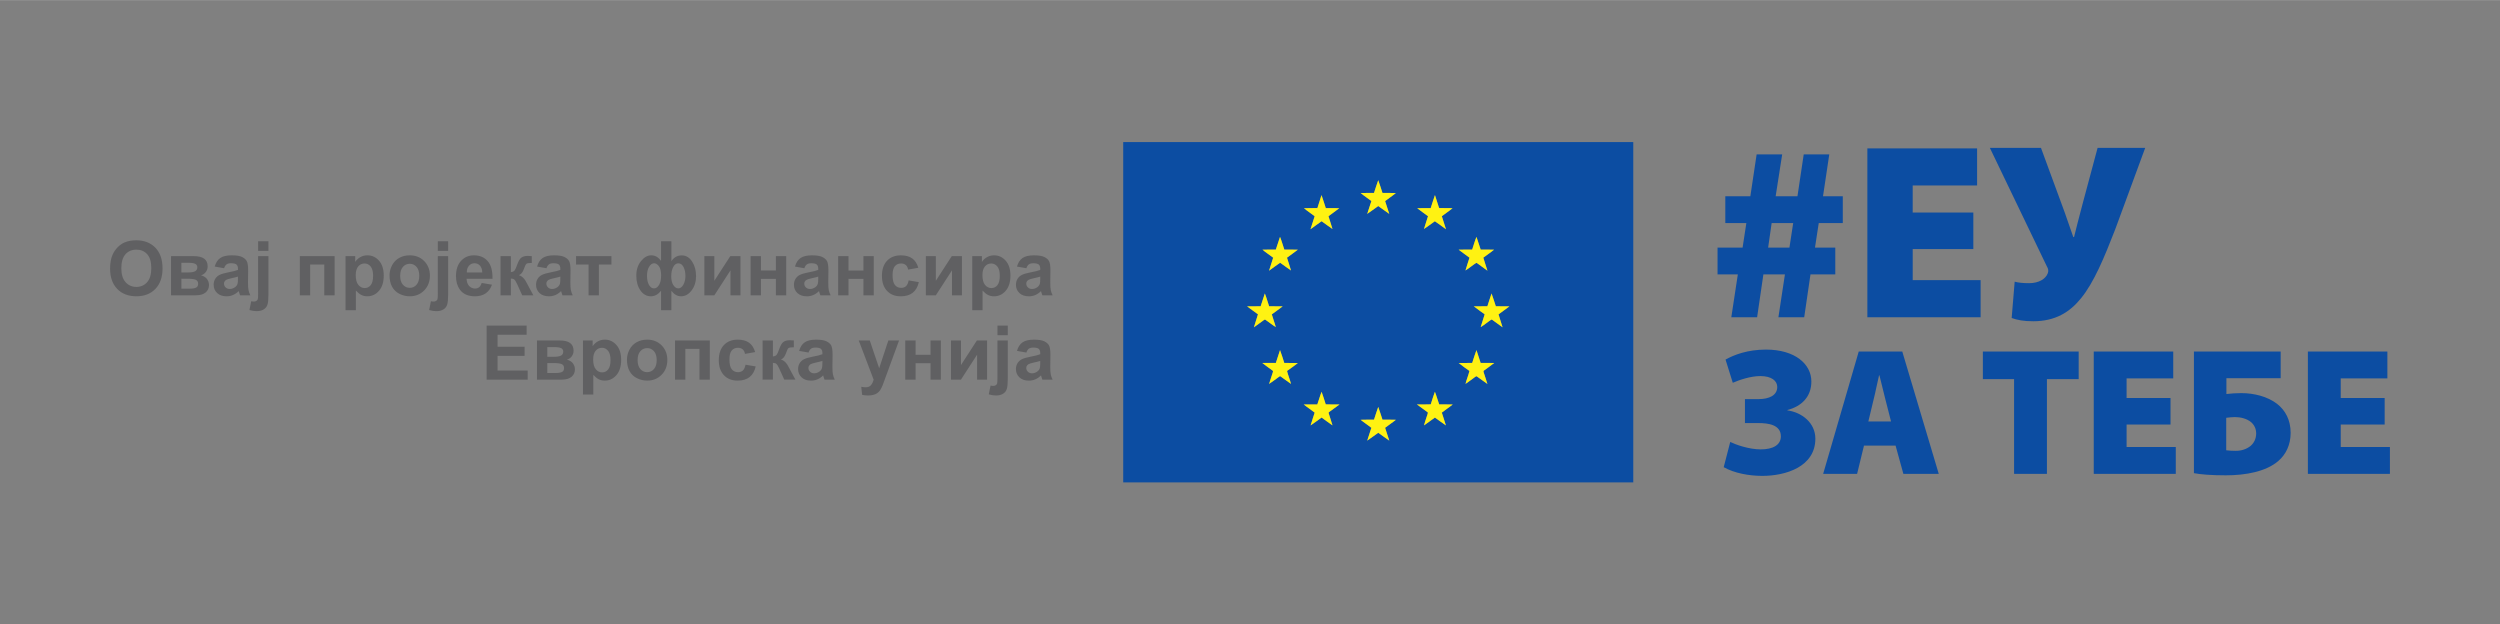 <?xml version="1.0" encoding="UTF-8"?>
<!DOCTYPE svg PUBLIC "-//W3C//DTD SVG 1.0//EN" "http://www.w3.org/TR/2001/REC-SVG-20010904/DTD/svg10.dtd">
<!-- Creator: CorelDRAW 2018 (64-Bit) -->
<svg xmlns="http://www.w3.org/2000/svg" xml:space="preserve" width="3.703in" height="0.925in" version="1.0" style="shape-rendering:geometricPrecision; text-rendering:geometricPrecision; image-rendering:optimizeQuality; fill-rule:evenodd; clip-rule:evenodd"
viewBox="0 0 3703.26 924.79"
 xmlns:xlink="http://www.w3.org/1999/xlink">
 <rect x="0" y="0" width="3703.26" height="924.79" fill="#808080" stroke="none"/>
 <defs>
  <style type="text/css">
   <![CDATA[
    .fil4 {fill:none}
    .fil1 {fill:#FFF212}
    .fil0 {fill:#0C4DA2}
    .fil3 {fill:#606062;fill-rule:nonzero}
    .fil2 {fill:#0C4DA2;fill-rule:nonzero}
   ]]>
  </style>
 </defs>
 <g id="Layer_x0020_1">
  <g id="_1556910948880">
   <g>
    <path class="fil0" d="M1663.83 210.35l755.53 0 0 504.08 -755.53 0 0 -504.08 0 0zm371.5 75.26c-6.61,0.25 -13.22,-0.17 -19.82,0.22 5.09,4.24 10.74,7.75 15.92,11.87 -2.04,6.35 -4.21,12.65 -6.18,19.02 5.62,-3.64 10.8,-7.9 16.35,-11.63 5.56,3.72 10.74,7.98 16.34,11.62 -1.96,-6.36 -4.13,-12.67 -6.17,-19 5.2,-4.11 10.84,-7.65 15.96,-11.87 -6.61,-0.4 -13.24,0.04 -19.86,-0.22 -2.15,-6.26 -3.93,-12.65 -6.27,-18.83 -2.34,6.19 -4.11,12.58 -6.27,18.83l0 0zm-77.75 3.24c-1.94,6.43 -4.2,12.76 -6.12,19.18 -6.62,0.34 -13.26,-0.13 -19.87,0.26 5,4.3 10.67,7.74 15.82,11.85 -1.94,6.48 -4.17,12.87 -6.18,19.32 5.5,-3.95 10.88,-8.08 16.49,-11.89 5.42,3.75 10.56,7.91 16.09,11.49 -1.67,-6.41 -4.13,-12.56 -5.93,-18.93 5.22,-4.08 10.83,-7.64 15.96,-11.85 -6.64,-0.35 -13.3,-0.02 -19.94,-0.18 -2.17,-6.4 -4.01,-12.91 -6.32,-19.26l0 0zm161.72 19.26c-6.65,0.15 -13.3,-0.17 -19.94,0.18 5.14,4.19 10.75,7.76 15.97,11.85 -1.81,6.37 -4.28,12.53 -5.94,18.93 5.54,-3.58 10.67,-7.74 16.1,-11.49 5.63,3.78 11,7.9 16.48,11.88 -2.01,-6.46 -4.24,-12.85 -6.17,-19.33 5.17,-4.11 10.83,-7.56 15.85,-11.85 -6.33,-0.4 -12.69,0.06 -19.02,-0.2 -1.1,0.07 -1.14,-1.25 -1.49,-1.97 -1.77,-5.78 -3.77,-11.49 -5.52,-17.27 -2.31,6.36 -4.16,12.86 -6.31,19.26l0 0zm-223.2 42.62c-2.16,6.26 -4.04,12.61 -6.24,18.86 -6.57,0.11 -13.16,-0.17 -19.72,0.14 4.98,4.31 10.63,7.77 15.82,11.83 -1.88,6.48 -4.22,12.81 -6.11,19.29 5.51,-3.9 10.83,-8.07 16.45,-11.81 5.41,3.75 10.55,7.89 16.07,11.47 -1.71,-6.39 -4.07,-12.59 -5.94,-18.93 5.28,-4.05 10.85,-7.7 16.06,-11.85 -6.67,-0.34 -13.35,0.01 -20.02,-0.19 -2.19,-6.25 -3.83,-12.7 -6.37,-18.82l0 0zm284.65 18.81c-6.67,0.21 -13.33,-0.14 -19.99,0.19 5.19,4.16 10.76,7.8 16.03,11.85 -1.88,6.34 -4.24,12.54 -5.95,18.93 5.57,-3.44 10.51,-7.82 16.06,-11.3 0.94,0.3 1.74,0.89 2.55,1.46 4.61,3.44 9.29,6.78 13.93,10.17 -1.9,-6.47 -4.24,-12.8 -6.11,-19.28 5.18,-4.07 10.83,-7.52 15.83,-11.83 -6.57,-0.33 -13.17,-0.03 -19.74,-0.15 -2.21,-6.24 -4.08,-12.6 -6.24,-18.85 -2.54,6.11 -4.19,12.56 -6.36,18.81l0 0zm-307.11 65.05c-2.13,6.3 -4.09,12.64 -6.22,18.93 -6.69,0.21 -13.39,-0.06 -20.07,0.13 5.26,4.08 10.78,7.83 16.1,11.83 -1.77,6.49 -4.27,12.74 -6,19.24 4.92,-3.5 9.79,-7.09 14.67,-10.67 0.72,-0.44 1.67,-1.32 2.46,-0.5 5.19,3.51 9.97,7.6 15.32,10.85 -1.69,-6.39 -4.21,-12.53 -5.92,-18.91 5.32,-4.02 10.87,-7.7 16.08,-11.85 -6.69,-0.18 -13.39,0.11 -20.08,-0.15 -2.22,-6.26 -3.83,-12.74 -6.32,-18.91l0 0zm335.81 -0c-2.23,6.25 -4.06,12.64 -6.2,18.92 -6.69,0.25 -13.39,-0.04 -20.07,0.15 5.22,4.14 10.77,7.82 16.08,11.84 -1.72,6.39 -4.24,12.54 -5.92,18.94 5.48,-3.31 10.31,-7.58 15.68,-11.04 0.76,-0.54 1.46,0.33 2.1,0.67 4.87,3.57 9.74,7.15 14.66,10.67 -1.74,-6.5 -4.24,-12.75 -6,-19.23 5.32,-4 10.85,-7.73 16.09,-11.84 -6.69,-0.18 -13.39,0.08 -20.09,-0.13 -2.19,-6.29 -3.95,-12.72 -6.33,-18.94l0 0zm-313.33 83.85c-2.12,6.33 -4.01,12.74 -6.21,19.05 -6.69,0.14 -13.39,0.02 -20.08,0.04 4.88,3.98 10.18,7.43 15.2,11.23 1.16,0.57 0.56,1.93 0.34,2.88 -1.78,5.67 -3.8,11.26 -5.46,16.96 5.17,-3.43 10.06,-7.24 15.09,-10.85 0.57,-0.42 1.35,-0.91 1.97,-0.27 5.21,3.59 10.19,7.55 15.44,11.09 -1.65,-6.49 -4.3,-12.69 -5.91,-19.2 5.33,-3.92 10.89,-7.56 15.97,-11.81 -6.69,-0.11 -13.37,0.17 -20.05,-0.13 -2.15,-6.31 -3.87,-12.78 -6.3,-18.98l0 0zm284.68 18.98c-6.68,0.29 -13.36,0.02 -20.04,0.13 5.08,4.25 10.64,7.89 15.96,11.81 -1.61,6.51 -4.27,12.7 -5.91,19.2 4.1,-2.75 8.02,-5.76 12.02,-8.65 1.43,-0.96 2.7,-2.3 4.39,-2.79 5.47,3.65 10.58,7.86 16.09,11.48 -1.67,-5.7 -3.69,-11.29 -5.46,-16.96 -0.23,-0.95 -0.82,-2.31 0.35,-2.88 5.02,-3.8 10.31,-7.25 15.19,-11.23 -6.69,-0.04 -13.39,0.09 -20.09,-0.05 -2.2,-6.31 -4.09,-12.72 -6.21,-19.05 -2.43,6.21 -4.15,12.67 -6.3,18.99l0 0zm-229.47 61.5c-6.7,0.12 -13.41,0.03 -20.11,0.03 5.22,4.28 10.98,7.86 16.22,12.11 -1.96,6.34 -4.21,12.59 -6.05,18.97 5.58,-3.68 10.8,-7.87 16.3,-11.67 5.41,3.82 10.64,7.91 16.14,11.59 -1.56,-5.94 -3.76,-11.7 -5.52,-17.59 -0.19,-0.74 -0.48,-1.72 0.43,-2.09 5.19,-3.79 10.46,-7.49 15.6,-11.35 -6.83,-0.01 -13.68,0.24 -20.5,-0.12 -2.02,-6.2 -3.81,-12.5 -6.14,-18.59 -2.47,6.11 -4.07,12.53 -6.36,18.7l0 0zm174.21 -18.71c-2.34,6.1 -4.13,12.39 -6.15,18.6 -6.83,0.35 -13.67,0.11 -20.5,0.12 5.33,4.06 10.92,7.78 16.2,11.89 -0.02,2.1 -1.04,4.03 -1.61,6.02 -1.35,4.39 -2.98,8.69 -4.1,13.15 5.53,-3.67 10.73,-7.8 16.17,-11.6 5.49,3.8 10.71,7.96 16.28,11.65 -1.84,-6.38 -4.1,-12.63 -6.05,-18.97 5.25,-4.25 11.02,-7.83 16.23,-12.11 -6.7,-0.01 -13.42,0.09 -20.12,-0.04 -2.29,-6.18 -3.9,-12.59 -6.35,-18.71l0 0zm-90.2 41.25c-6.61,0.26 -13.22,-0.17 -19.83,0.22 5.09,4.23 10.74,7.75 15.93,11.87 -2.05,6.34 -4.21,12.65 -6.18,19.01 5.61,-3.63 10.8,-7.9 16.35,-11.63 5.56,3.72 10.74,7.97 16.35,11.62 -1.98,-6.36 -4.13,-12.67 -6.18,-19.01 5.21,-4.11 10.84,-7.64 15.96,-11.87 -6.61,-0.39 -13.24,0.03 -19.86,-0.22 -2.15,-6.26 -3.93,-12.65 -6.27,-18.83 -2.34,6.19 -4.11,12.58 -6.27,18.83z"/>
   </g>
   <g id="__x0023_ffcc00ff">
    <path class="fil1" d="M2035.32 285.62c2.15,-6.26 3.93,-12.65 6.27,-18.83 2.34,6.19 4.11,12.58 6.27,18.83 6.62,0.26 13.24,-0.18 19.86,0.22 -5.11,4.22 -10.76,7.76 -15.96,11.87 2.05,6.34 4.21,12.64 6.17,19 -5.61,-3.65 -10.78,-7.9 -16.34,-11.62 -5.56,3.73 -10.73,7.99 -16.35,11.63 1.97,-6.37 4.14,-12.67 6.18,-19.02 -5.19,-4.12 -10.83,-7.63 -15.92,-11.87 6.6,-0.39 13.22,0.04 19.82,-0.22z"/>
    <path class="fil1" d="M1957.57 288.86c2.31,6.35 4.15,12.86 6.32,19.26 6.65,0.16 13.3,-0.17 19.94,0.18 -5.13,4.2 -10.74,7.77 -15.96,11.85 1.8,6.37 4.27,12.52 5.93,18.93 -5.53,-3.59 -10.67,-7.74 -16.09,-11.49 -5.61,3.81 -10.99,7.93 -16.49,11.89 2.01,-6.45 4.23,-12.84 6.18,-19.32 -5.15,-4.11 -10.82,-7.55 -15.82,-11.85 6.62,-0.39 13.25,0.08 19.87,-0.26 1.93,-6.43 4.19,-12.75 6.12,-19.18z"/>
    <path class="fil1" d="M2119.29 308.12c2.15,-6.4 4.01,-12.91 6.31,-19.26 1.75,5.78 3.75,11.49 5.52,17.27 0.35,0.72 0.39,2.04 1.49,1.97 6.33,0.26 12.69,-0.2 19.02,0.2 -5.02,4.29 -10.69,7.74 -15.85,11.85 1.94,6.48 4.16,12.87 6.17,19.33 -5.48,-3.98 -10.86,-8.1 -16.48,-11.88 -5.43,3.74 -10.56,7.91 -16.1,11.49 1.67,-6.41 4.13,-12.57 5.94,-18.93 -5.22,-4.09 -10.83,-7.66 -15.97,-11.85 6.64,-0.35 13.3,-0.02 19.94,-0.18z"/>
    <path class="fil1" d="M1896.09 350.74c2.54,6.11 4.18,12.57 6.37,18.82 6.67,0.2 13.34,-0.15 20.02,0.19 -5.21,4.15 -10.78,7.8 -16.06,11.85 1.87,6.34 4.23,12.54 5.94,18.93 -5.52,-3.57 -10.67,-7.72 -16.07,-11.47 -5.62,3.74 -10.94,7.91 -16.45,11.81 1.89,-6.48 4.24,-12.81 6.11,-19.29 -5.19,-4.07 -10.84,-7.52 -15.82,-11.83 6.57,-0.31 13.15,-0.03 19.72,-0.14 2.2,-6.24 4.08,-12.6 6.24,-18.86z"/>
    <path class="fil1" d="M2180.73 369.55c2.18,-6.25 3.82,-12.7 6.36,-18.81 2.16,6.26 4.03,12.61 6.24,18.85 6.57,0.12 13.17,-0.17 19.74,0.15 -5,4.3 -10.65,7.76 -15.83,11.83 1.86,6.48 4.21,12.81 6.11,19.28 -4.64,-3.39 -9.32,-6.73 -13.93,-10.17 -0.8,-0.57 -1.61,-1.16 -2.55,-1.46 -5.54,3.48 -10.48,7.85 -16.06,11.3 1.72,-6.39 4.07,-12.59 5.95,-18.93 -5.27,-4.06 -10.84,-7.7 -16.03,-11.85 6.65,-0.33 13.32,0.02 19.99,-0.19z"/>
    <path class="fil1" d="M1873.62 434.6c2.49,6.17 4.11,12.65 6.32,18.91 6.69,0.25 13.39,-0.04 20.08,0.15 -5.2,4.15 -10.76,7.84 -16.08,11.85 1.71,6.38 4.24,12.52 5.92,18.91 -5.35,-3.25 -10.13,-7.34 -15.32,-10.85 -0.79,-0.82 -1.74,0.06 -2.46,0.5 -4.88,3.57 -9.74,7.16 -14.67,10.67 1.74,-6.5 4.24,-12.76 6,-19.24 -5.32,-4 -10.83,-7.75 -16.1,-11.83 6.69,-0.19 13.39,0.07 20.07,-0.13 2.13,-6.3 4.09,-12.64 6.22,-18.93z"/>
    <path class="fil1" d="M2209.44 434.6c2.38,6.22 4.14,12.65 6.33,18.94 6.7,0.21 13.39,-0.06 20.09,0.13 -5.24,4.11 -10.77,7.84 -16.09,11.84 1.75,6.48 4.26,12.74 6,19.23 -4.92,-3.52 -9.79,-7.1 -14.66,-10.67 -0.64,-0.33 -1.35,-1.21 -2.1,-0.67 -5.37,3.46 -10.2,7.73 -15.68,11.04 1.68,-6.4 4.2,-12.54 5.92,-18.94 -5.31,-4.02 -10.86,-7.7 -16.08,-11.84 6.69,-0.19 13.39,0.1 20.07,-0.15 2.14,-6.28 3.97,-12.67 6.2,-18.92z"/>
    <path class="fil1" d="M1896.1 518.45c2.43,6.21 4.15,12.67 6.3,18.98 6.68,0.3 13.36,0.02 20.05,0.13 -5.08,4.26 -10.64,7.9 -15.97,11.81 1.61,6.51 4.27,12.7 5.91,19.2 -5.25,-3.54 -10.23,-7.5 -15.44,-11.09 -0.63,-0.63 -1.41,-0.15 -1.97,0.27 -5.03,3.62 -9.92,7.43 -15.09,10.85 1.67,-5.7 3.69,-11.29 5.46,-16.96 0.22,-0.95 0.82,-2.31 -0.34,-2.88 -5.02,-3.8 -10.32,-7.25 -15.2,-11.23 6.69,-0.02 13.39,0.09 20.08,-0.04 2.2,-6.31 4.09,-12.71 6.21,-19.05z"/>
    <path class="fil1" d="M2180.78 537.43c2.15,-6.31 3.87,-12.78 6.3,-18.99 2.12,6.33 4.01,12.74 6.21,19.05 6.69,0.14 13.39,0.01 20.09,0.05 -4.88,3.98 -10.18,7.43 -15.19,11.23 -1.17,0.56 -0.58,1.93 -0.35,2.88 1.78,5.67 3.79,11.26 5.46,16.96 -5.51,-3.62 -10.62,-7.82 -16.09,-11.48 -1.69,0.49 -2.97,1.83 -4.39,2.79 -4,2.89 -7.92,5.9 -12.02,8.65 1.64,-6.5 4.3,-12.69 5.91,-19.2 -5.33,-3.93 -10.88,-7.56 -15.96,-11.81 6.68,-0.11 13.36,0.16 20.04,-0.13z"/>
    <path class="fil1" d="M1951.31 598.94c2.29,-6.17 3.89,-12.59 6.36,-18.7 2.33,6.1 4.13,12.39 6.14,18.59 6.82,0.36 13.67,0.11 20.5,0.12 -5.14,3.87 -10.41,7.57 -15.6,11.35 -0.91,0.37 -0.61,1.35 -0.43,2.09 1.76,5.89 3.96,11.65 5.52,17.59 -5.5,-3.69 -10.72,-7.78 -16.14,-11.59 -5.5,3.8 -10.72,7.99 -16.3,11.67 1.84,-6.38 4.09,-12.63 6.05,-18.97 -5.25,-4.25 -11,-7.83 -16.22,-12.11 6.7,0 13.41,0.09 20.11,-0.03z"/>
    <path class="fil1" d="M2125.52 580.22c2.45,6.12 4.06,12.53 6.35,18.71 6.7,0.13 13.42,0.02 20.12,0.04 -5.22,4.28 -10.98,7.86 -16.23,12.11 1.95,6.34 4.21,12.59 6.05,18.97 -5.56,-3.69 -10.78,-7.86 -16.28,-11.65 -5.44,3.8 -10.65,7.93 -16.17,11.6 1.12,-4.46 2.75,-8.76 4.1,-13.15 0.56,-1.99 1.58,-3.91 1.61,-6.02 -5.28,-4.11 -10.87,-7.83 -16.2,-11.89 6.83,-0.01 13.67,0.24 20.5,-0.12 2.02,-6.21 3.81,-12.5 6.15,-18.6z"/>
    <path class="fil1" d="M2035.32 621.47c2.15,-6.26 3.93,-12.65 6.27,-18.83 2.34,6.19 4.11,12.58 6.27,18.83 6.62,0.26 13.24,-0.17 19.86,0.22 -5.11,4.23 -10.75,7.76 -15.96,11.87 2.05,6.34 4.2,12.65 6.18,19.01 -5.61,-3.65 -10.8,-7.91 -16.35,-11.62 -5.56,3.73 -10.74,7.99 -16.35,11.63 1.97,-6.36 4.13,-12.67 6.18,-19.01 -5.19,-4.13 -10.83,-7.64 -15.93,-11.87 6.6,-0.39 13.22,0.04 19.83,-0.22z"/>
   </g>
   <path class="fil2" d="M2619.15 366.64l5.2 -36.37 31.91 0 -5.56 36.37 -31.55 0zm-16.33 103.17l9.28 -63.46 31.92 0 -9.65 63.46 38.22 0 9.28 -63.46 36.74 0 0 -39.71 -30.06 0 5.57 -36.37 35.63 0 0 -39.71 -29.32 0 9.28 -61.98 -37.85 0 -9.28 61.98 -32.29 0 9.65 -61.98 -37.85 0 -9.28 61.98 -37.11 0 0 39.71 31.17 0 -5.57 36.37 -37.11 0 0 39.71 30.06 0 -9.65 63.46 38.22 0zm320.28 -155.13l-89.81 0 0 -40.08 95.38 0 0 -54.93 -162.55 0 0 250.13 167.75 0 0 -54.93 -100.57 0 0 -46.02 89.81 0 0 -54.18zm24.5 -95.75l84.61 175.91c1.85,2.97 2.6,6.31 1.11,10.02 -3.34,8.54 -13.73,14.47 -27.46,14.47 -9.65,0 -15.96,-0.74 -21.52,-2.22l-4.45 53.81c8.54,2.97 17.07,4.82 31.91,4.82 32.66,0 54.19,-13.36 70.89,-34.14 18.93,-23.01 34.51,-60.49 50.47,-101.69l44.53 -120.98 -70.51 0 -21.89 81.65c-6.31,23.01 -10.39,40.45 -12.99,50.47l-1.11 0c-5.57,-15.22 -10.39,-30.8 -17.44,-49.36l-30.43 -82.76 -75.71 0z"/>
   <path class="fil2" d="M2566.79 566.88c10.48,-4.57 26.88,-9.94 40.86,-9.94 16.4,0 25,6.99 25,16.13 0,12.37 -11.83,18.01 -27.96,18.01l-19.89 0 0 35.48 20.16 0c14.25,0 33.06,2.42 33.06,19.63 0,12.9 -11.83,19.35 -29.84,19.35 -17.74,0 -37.63,-7.26 -45.16,-11.02l-9.68 37.37c15.59,8.87 37.63,12.9 57.26,12.9 34.41,0 78.5,-13.44 78.5,-55.11 0,-23.65 -20.16,-38.98 -41.4,-41.93l0 -0.54c20.7,-5.38 35.49,-19.35 35.49,-42.2 0,-25.81 -24.2,-47.31 -67.21,-47.31 -27.42,0 -47.31,7.8 -59.94,14.78l10.75 34.41zm241.13 93.01l11.56 41.94 52.42 0 -54.04 -181.19 -64.52 0 -52.69 181.19 50.27 0 10.22 -41.94 46.78 0zm-40.32 -35.75l7.8 -32.53c2.69,-10.22 5.38,-25 8.06,-35.76l0.54 0c2.69,10.76 6.19,25.54 8.87,35.76l8.33 32.53 -33.6 0zm215.87 77.69l48.66 0 0 -140.33 47.04 0 0 -40.86 -141.94 0 0 40.86 46.24 0 0 140.33zm231.72 -112.37l-65.06 0 0 -29.04 69.09 0 0 -39.78 -117.74 0 0 181.19 121.51 0 0 -39.79 -72.85 0 0 -33.33 65.06 0 0 -39.25zm34.68 -68.82l0 180.11c9.68,1.88 25.27,3.22 47.31,3.22 28.76,0 59.41,-5.37 77.69,-21.24 11.02,-9.41 18.28,-23.66 18.28,-41.67 0,-19.35 -8.06,-33.6 -20.16,-43.01 -13.98,-10.76 -33.87,-15.86 -52.96,-15.86 -7.53,0 -15.32,0.54 -22.04,1.34l0 -23.39 80.38 0 0 -39.52 -128.5 0zm47.85 98.12c4.84,-0.54 8.6,-1.07 12.91,-1.07 8.06,0 17.47,2.15 23.93,7.53 4.57,4.03 7.53,9.68 7.53,16.67 0,7.8 -3.23,14.25 -8.33,18.55 -5.91,4.84 -13.71,7.26 -21.78,7.26 -4.84,0 -9.94,-0.27 -14.25,-0.81l0 -48.12zm234.68 -29.3l-65.06 0 0 -29.04 69.09 0 0 -39.78 -117.74 0 0 181.19 121.51 0 0 -39.79 -72.85 0 0 -33.33 65.06 0 0 -39.25z"/>
   <path class="fil3" d="M163.07 397.76c0,-8.16 1.23,-15.02 3.67,-20.57 1.81,-4.08 4.3,-7.75 7.45,-10.99 3.15,-3.24 6.59,-5.64 10.34,-7.23 4.99,-2.1 10.75,-3.17 17.27,-3.17 11.81,0 21.24,3.67 28.34,10.99 7.08,7.34 10.62,17.53 10.62,30.59 0,12.95 -3.52,23.09 -10.55,30.39 -7.02,7.32 -16.43,10.97 -28.19,10.97 -11.91,0 -21.39,-3.63 -28.41,-10.92 -7.02,-7.27 -10.54,-17.29 -10.54,-30.07zm16.66 -0.54c0,9.07 2.1,15.95 6.3,20.64 4.19,4.68 9.52,7.02 15.97,7.02 6.46,0 11.76,-2.33 15.91,-6.97 4.14,-4.66 6.2,-11.63 6.2,-20.92 0,-9.19 -2.01,-16.04 -6.06,-20.55 -4.02,-4.53 -9.37,-6.78 -16.06,-6.78 -6.67,0 -12.06,2.29 -16.13,6.85 -4.08,4.58 -6.13,11.48 -6.13,20.7zm73.65 -17.94l33.61 0c6.89,0 12.04,1.25 15.46,3.76 3.43,2.52 5.14,6.32 5.14,11.39 0,3.24 -0.93,6.07 -2.81,8.48 -1.86,2.41 -4.23,4.01 -7.06,4.81 3.98,0.99 6.97,2.81 8.94,5.52 1.96,2.7 2.94,5.65 2.94,8.85 0,4.51 -1.66,8.18 -4.98,10.99 -3.31,2.81 -8.22,4.23 -14.7,4.23l-36.56 0 0 -58.02zm15.31 24.15l9.95 0c4.81,0 8.27,-0.6 10.41,-1.81 2.14,-1.21 3.22,-3.11 3.22,-5.7 0,-2.46 -1.01,-4.19 -3,-5.23 -1.99,-1.04 -5.54,-1.57 -10.64,-1.57l-9.95 0 0 14.31zm0 24.03l12.19 0c4.4,0 7.6,-0.52 9.61,-1.58 2.01,-1.06 3.02,-2.94 3.02,-5.68 0,-2.85 -1.15,-4.81 -3.46,-5.87 -2.29,-1.08 -6.78,-1.62 -13.45,-1.62l-7.9 0 0 14.76zm63.22 -30.29l-13.86 -2.46c1.56,-5.67 4.26,-9.86 8.09,-12.57 3.82,-2.72 9.5,-4.08 17.03,-4.08 6.84,0 11.94,0.8 15.3,2.42 3.33,1.62 5.7,3.67 7.06,6.17 1.36,2.5 2.05,7.06 2.05,13.73l-0.22 17.89c0,5.08 0.24,8.85 0.73,11.27 0.48,2.42 1.4,5.01 2.74,7.77l-15.2 0c-0.39,-1.01 -0.89,-2.5 -1.47,-4.47 -0.24,-0.91 -0.43,-1.51 -0.54,-1.79 -2.61,2.57 -5.4,4.49 -8.39,5.78 -2.98,1.28 -6.15,1.94 -9.52,1.94 -5.94,0 -10.64,-1.62 -14.07,-4.86 -3.43,-3.22 -5.14,-7.32 -5.14,-12.28 0,-3.26 0.78,-6.19 2.35,-8.76 1.57,-2.55 3.75,-4.53 6.58,-5.89 2.81,-1.36 6.87,-2.56 12.19,-3.58 7.15,-1.34 12.13,-2.61 14.89,-3.76l0 -1.55c0,-2.98 -0.73,-5.1 -2.18,-6.39 -1.47,-1.27 -4.23,-1.9 -8.27,-1.9 -2.74,0 -4.86,0.54 -6.39,1.64 -1.55,1.08 -2.78,3 -3.72,5.74zm20.57 12.41c-1.96,0.65 -5.07,1.44 -9.33,2.35 -4.25,0.91 -7.04,1.81 -8.35,2.66 -1.99,1.44 -3,3.22 -3,5.41 0,2.16 0.8,4 2.41,5.57 1.6,1.56 3.63,2.35 6.11,2.35 2.76,0 5.4,-0.91 7.92,-2.72 1.85,-1.4 3.07,-3.07 3.65,-5.09 0.39,-1.3 0.59,-3.8 0.59,-7.47l0 -3.06zm29.87 -38.12l0 -14.2 15.31 0 0 14.2 -15.31 0zm15.31 7.83l0 56.17c0,7.38 -0.48,12.6 -1.45,15.63 -0.95,3.04 -2.81,5.42 -5.57,7.12 -2.74,1.71 -6.24,2.57 -10.51,2.57 -1.53,0 -3.17,-0.13 -4.94,-0.41 -1.77,-0.26 -3.67,-0.67 -5.7,-1.23l2.63 -13.04c0.73,0.13 1.42,0.26 2.07,0.35 0.63,0.09 1.23,0.13 1.79,0.13 1.56,0 2.87,-0.33 3.87,-1.01 1.01,-0.67 1.68,-1.49 1.99,-2.44 0.34,-0.95 0.5,-3.78 0.5,-8.51l0 -55.33 15.31 0zm46.47 0l51.54 0 0 58.02 -15.31 0 0 -45.61 -20.91 0 0 45.61 -15.31 0 0 -58.02zm67.74 0l14.31 0 0 8.51c1.86,-2.91 4.36,-5.25 7.53,-7.06 3.17,-1.79 6.69,-2.69 10.55,-2.69 6.72,0 12.44,2.65 17.14,7.94 4.7,5.27 7.04,12.65 7.04,22.08 0,9.71 -2.37,17.23 -7.1,22.62 -4.73,5.39 -10.47,8.07 -17.22,8.07 -3.2,0 -6.11,-0.63 -8.72,-1.92 -2.59,-1.27 -5.35,-3.45 -8.22,-6.54l0 29.03 -15.31 0 0 -80.04zm15.09 28.11c0,6.54 1.29,11.36 3.87,14.49 2.57,3.11 5.72,4.68 9.41,4.68 3.56,0 6.52,-1.43 8.89,-4.3 2.37,-2.87 3.54,-7.56 3.54,-14.1 0,-6.11 -1.21,-10.64 -3.65,-13.6 -2.42,-2.96 -5.44,-4.43 -9.04,-4.43 -3.74,0 -6.86,1.45 -9.31,4.36 -2.48,2.91 -3.71,7.21 -3.71,12.91zm50.06 0.19c0,-5.11 1.25,-10.04 3.76,-14.81 2.52,-4.79 6.07,-8.42 10.67,-10.94 4.6,-2.52 9.73,-3.78 15.41,-3.78 8.78,0 15.95,2.85 21.56,8.55 5.61,5.72 8.41,12.91 8.41,21.63 0,8.79 -2.83,16.08 -8.48,21.85 -5.66,5.78 -12.78,8.66 -21.37,8.66 -5.31,0 -10.38,-1.21 -15.2,-3.61 -4.81,-2.4 -8.48,-5.93 -10.99,-10.58 -2.52,-4.64 -3.76,-10.3 -3.76,-16.97zm15.76 0.82c0,5.76 1.36,10.17 4.08,13.23 2.74,3.07 6.09,4.6 10.1,4.6 3.98,0 7.34,-1.53 10.04,-4.6 2.7,-3.06 4.06,-7.51 4.06,-13.34 0,-5.69 -1.36,-10.06 -4.06,-13.12 -2.7,-3.07 -6.06,-4.6 -10.04,-4.6 -4.01,0 -7.36,1.53 -10.1,4.6 -2.72,3.06 -4.08,7.47 -4.08,13.23zm55.76 -36.94l0 -14.2 15.31 0 0 14.2 -15.31 0zm15.31 7.83l0 56.17c0,7.38 -0.48,12.6 -1.45,15.63 -0.95,3.04 -2.81,5.42 -5.57,7.12 -2.74,1.71 -6.24,2.57 -10.51,2.57 -1.53,0 -3.17,-0.13 -4.94,-0.41 -1.77,-0.26 -3.67,-0.67 -5.7,-1.23l2.63 -13.04c0.73,0.13 1.42,0.26 2.07,0.35 0.63,0.09 1.23,0.13 1.79,0.13 1.56,0 2.87,-0.33 3.87,-1.01 1.01,-0.67 1.68,-1.49 1.99,-2.44 0.34,-0.95 0.5,-3.78 0.5,-8.51l0 -55.33 15.31 0zm49.62 39.68l15.31 2.57c-1.96,5.61 -5.07,9.88 -9.3,12.82 -4.25,2.93 -9.56,4.4 -15.91,4.4 -10.08,0 -17.55,-3.3 -22.38,-9.89 -3.82,-5.29 -5.74,-11.96 -5.74,-20.03 0,-9.61 2.51,-17.16 7.52,-22.6 5.01,-5.46 11.37,-8.18 19.04,-8.18 8.61,0 15.41,2.85 20.4,8.55 4.97,5.7 7.36,14.44 7.13,26.22l-38.34 0c0.11,4.54 1.34,8.09 3.71,10.62 2.35,2.54 5.29,3.8 8.8,3.8 2.4,0 4.41,-0.65 6.04,-1.96 1.64,-1.31 2.87,-3.41 3.71,-6.32zm0.89 -15.54c-0.11,-4.45 -1.25,-7.85 -3.43,-10.16 -2.18,-2.33 -4.83,-3.48 -7.96,-3.48 -3.33,0 -6.09,1.23 -8.27,3.67 -2.18,2.44 -3.24,5.78 -3.2,9.97l22.86 0zm27.07 -24.15l15.31 0 0 23.7c2.55,-0.3 4.36,-1.08 5.42,-2.35 1.04,-1.27 2.33,-4.04 3.82,-8.33 1.98,-5.72 4.12,-9.35 6.46,-10.95 2.33,-1.6 5.39,-2.41 9.19,-2.41 1.18,0 3.19,0.09 6.07,0.28l0.06 10.12c-4.06,0 -6.65,0.37 -7.77,1.14 -1.14,0.8 -2.37,3.19 -3.67,7.15 -1.79,5.33 -4.38,8.63 -7.73,9.85 4.84,1.34 8.94,5.57 12.3,12.67 0.17,0.37 0.37,0.75 0.6,1.16l8.57 15.98 -16.49 0 -7.64 -16.82c-1.56,-3.39 -2.93,-5.57 -4.08,-6.54 -1.14,-0.97 -2.85,-1.45 -5.11,-1.45l0 24.81 -15.31 0 0 -58.02zm68.02 17.89l-13.86 -2.46c1.56,-5.67 4.26,-9.86 8.09,-12.57 3.82,-2.72 9.5,-4.08 17.03,-4.08 6.84,0 11.94,0.8 15.3,2.42 3.33,1.62 5.7,3.67 7.06,6.17 1.36,2.5 2.05,7.06 2.05,13.73l-0.22 17.89c0,5.08 0.24,8.85 0.73,11.27 0.48,2.42 1.4,5.01 2.74,7.77l-15.2 0c-0.39,-1.01 -0.89,-2.5 -1.47,-4.47 -0.24,-0.91 -0.43,-1.51 -0.54,-1.79 -2.61,2.57 -5.4,4.49 -8.39,5.78 -2.98,1.28 -6.15,1.94 -9.52,1.94 -5.94,0 -10.64,-1.62 -14.07,-4.86 -3.43,-3.22 -5.14,-7.32 -5.14,-12.28 0,-3.26 0.78,-6.19 2.35,-8.76 1.57,-2.55 3.75,-4.53 6.58,-5.89 2.81,-1.36 6.87,-2.56 12.19,-3.58 7.15,-1.34 12.13,-2.61 14.89,-3.76l0 -1.55c0,-2.98 -0.73,-5.1 -2.18,-6.39 -1.47,-1.27 -4.23,-1.9 -8.27,-1.9 -2.74,0 -4.86,0.54 -6.39,1.64 -1.55,1.08 -2.78,3 -3.72,5.74zm20.57 12.41c-1.96,0.65 -5.07,1.44 -9.33,2.35 -4.25,0.91 -7.04,1.81 -8.35,2.66 -1.99,1.44 -3,3.22 -3,5.41 0,2.16 0.8,4 2.41,5.57 1.6,1.56 3.63,2.35 6.11,2.35 2.76,0 5.4,-0.91 7.92,-2.72 1.85,-1.4 3.07,-3.07 3.65,-5.09 0.39,-1.3 0.59,-3.8 0.59,-7.47l0 -3.06zm23.27 -30.29l52.43 0 0 12.41 -18.56 0 0 45.61 -15.31 0 0 -45.61 -18.56 0 0 -12.41zm125.93 -22.02l15.31 0 0 29.47c1.85,-2.85 4.06,-4.99 6.63,-6.43 2.57,-1.44 5.52,-2.14 8.81,-2.14 6.2,0 11.28,3.02 15.2,9.04 3.93,6.04 5.91,13.23 5.91,21.61 0,8.42 -2.2,15.5 -6.61,21.28 -4.4,5.78 -9.61,8.66 -15.63,8.66 -2.72,0 -5.27,-0.69 -7.68,-2.05 -2.39,-1.36 -4.6,-3.39 -6.63,-6.09l0 28.71 -15.31 0 0 -28.71c-2.22,2.7 -4.58,4.73 -7.1,6.09 -2.51,1.36 -5.2,2.05 -8.03,2.05 -6.22,0 -11.39,-2.91 -15.44,-8.7 -4.06,-5.8 -6.09,-13.08 -6.09,-21.87 0,-8.7 2.33,-15.91 6.97,-21.59 4.64,-5.69 9.67,-8.54 15.07,-8.54 2.92,0 5.61,0.69 8.05,2.07 2.42,1.4 4.62,3.47 6.57,6.22l0 -29.08zm-10.23 32.53c-2.81,0 -5.29,1.71 -7.39,5.12 -2.11,3.41 -3.17,7.9 -3.17,13.49 0,5.63 0.99,10.14 2.94,13.53 1.97,3.39 4.41,5.09 7.34,5.09 2.96,0 5.48,-1.7 7.53,-5.09 2.07,-3.39 3.09,-8.03 3.09,-13.92 0,-6.37 -1.12,-11.01 -3.35,-13.9 -2.24,-2.89 -4.56,-4.32 -6.99,-4.32zm35.87 0.11c-3.13,0 -5.67,1.83 -7.62,5.48 -1.96,3.67 -2.93,8.24 -2.93,13.73 0,5.5 1.04,9.85 3.13,13.08 2.07,3.22 4.54,4.83 7.41,4.83 2.85,0 5.31,-1.83 7.38,-5.46 2.07,-3.63 3.09,-7.94 3.09,-12.87 0,-5.27 -0.95,-9.72 -2.83,-13.36 -1.88,-3.61 -4.43,-5.42 -7.64,-5.42zm38.53 -10.62l14.76 0 0 36.46 23.59 -36.46 15.09 0 0 58.02 -14.76 0 0 -36.98 -23.92 36.98 -14.76 0 0 -58.02zm68.49 0l15.31 0 0 21.24 22.13 0 0 -21.24 15.31 0 0 58.02 -15.31 0 0 -24.37 -22.13 0 0 24.37 -15.31 0 0 -58.02zm79.59 17.89l-13.86 -2.46c1.56,-5.67 4.26,-9.86 8.09,-12.57 3.82,-2.72 9.5,-4.08 17.03,-4.08 6.84,0 11.94,0.8 15.3,2.42 3.33,1.62 5.7,3.67 7.06,6.17 1.36,2.5 2.05,7.06 2.05,13.73l-0.22 17.89c0,5.08 0.24,8.85 0.73,11.27 0.48,2.42 1.4,5.01 2.74,7.77l-15.2 0c-0.39,-1.01 -0.89,-2.5 -1.47,-4.47 -0.24,-0.91 -0.43,-1.51 -0.54,-1.79 -2.61,2.57 -5.4,4.49 -8.39,5.78 -2.98,1.28 -6.15,1.94 -9.52,1.94 -5.94,0 -10.64,-1.62 -14.07,-4.86 -3.43,-3.22 -5.14,-7.32 -5.14,-12.28 0,-3.26 0.78,-6.19 2.35,-8.76 1.57,-2.55 3.75,-4.53 6.58,-5.89 2.81,-1.36 6.87,-2.56 12.19,-3.58 7.15,-1.34 12.13,-2.61 14.89,-3.76l0 -1.55c0,-2.98 -0.73,-5.1 -2.18,-6.39 -1.47,-1.27 -4.23,-1.9 -8.27,-1.9 -2.74,0 -4.86,0.54 -6.39,1.64 -1.55,1.08 -2.78,3 -3.72,5.74zm20.57 12.41c-1.96,0.65 -5.07,1.44 -9.33,2.35 -4.25,0.91 -7.04,1.81 -8.35,2.66 -1.99,1.44 -3,3.22 -3,5.41 0,2.16 0.8,4 2.41,5.57 1.6,1.56 3.63,2.35 6.11,2.35 2.76,0 5.4,-0.91 7.92,-2.72 1.85,-1.4 3.07,-3.07 3.65,-5.09 0.39,-1.3 0.59,-3.8 0.59,-7.47l0 -3.06zm29.53 -30.29l15.31 0 0 21.24 22.13 0 0 -21.24 15.31 0 0 58.02 -15.31 0 0 -24.37 -22.13 0 0 24.37 -15.31 0 0 -58.02zm118.72 17.21l-15.09 2.69c-0.5,-3 -1.66,-5.26 -3.46,-6.78 -1.81,-1.51 -4.14,-2.27 -7,-2.27 -3.82,0 -6.88,1.32 -9.15,3.97 -2.27,2.65 -3.41,7.06 -3.41,13.26 0,6.89 1.16,11.76 3.46,14.61 2.31,2.85 5.41,4.27 9.28,4.27 2.91,0 5.29,-0.84 7.14,-2.5 1.86,-1.66 3.17,-4.51 3.93,-8.57l15.09 2.57c-1.56,6.93 -4.56,12.17 -9,15.7 -4.43,3.54 -10.37,5.31 -17.85,5.31 -8.46,0 -15.22,-2.68 -20.25,-8.03 -5.05,-5.36 -7.56,-12.78 -7.56,-22.26 0,-9.59 2.53,-17.05 7.58,-22.39 5.05,-5.35 11.89,-8.01 20.51,-8.01 7.04,0 12.65,1.53 16.82,4.57 4.16,3.04 7.14,7.66 8.96,13.88zm11.2 -17.21l14.76 0 0 36.46 23.59 -36.46 15.09 0 0 58.02 -14.76 0 0 -36.98 -23.92 36.98 -14.76 0 0 -58.02zm68.71 0l14.31 0 0 8.51c1.86,-2.91 4.36,-5.25 7.53,-7.06 3.17,-1.79 6.69,-2.69 10.55,-2.69 6.72,0 12.44,2.65 17.14,7.94 4.7,5.27 7.04,12.65 7.04,22.08 0,9.71 -2.37,17.23 -7.1,22.62 -4.73,5.39 -10.47,8.07 -17.22,8.07 -3.2,0 -6.11,-0.63 -8.72,-1.92 -2.59,-1.27 -5.35,-3.45 -8.22,-6.54l0 29.03 -15.31 0 0 -80.04zm15.09 28.11c0,6.54 1.29,11.36 3.87,14.49 2.57,3.11 5.72,4.68 9.41,4.68 3.56,0 6.52,-1.43 8.89,-4.3 2.37,-2.87 3.54,-7.56 3.54,-14.1 0,-6.11 -1.21,-10.64 -3.65,-13.6 -2.42,-2.96 -5.44,-4.43 -9.04,-4.43 -3.74,0 -6.86,1.45 -9.31,4.36 -2.48,2.91 -3.71,7.21 -3.71,12.91zm65.04 -10.23l-13.86 -2.46c1.56,-5.67 4.26,-9.86 8.09,-12.57 3.82,-2.72 9.5,-4.08 17.03,-4.08 6.84,0 11.94,0.8 15.3,2.42 3.33,1.62 5.7,3.67 7.06,6.17 1.36,2.5 2.05,7.06 2.05,13.73l-0.22 17.89c0,5.08 0.24,8.85 0.73,11.27 0.48,2.42 1.4,5.01 2.74,7.77l-15.2 0c-0.39,-1.01 -0.89,-2.5 -1.47,-4.47 -0.24,-0.91 -0.43,-1.51 -0.54,-1.79 -2.61,2.57 -5.4,4.49 -8.39,5.78 -2.98,1.28 -6.15,1.94 -9.52,1.94 -5.94,0 -10.64,-1.62 -14.07,-4.86 -3.43,-3.22 -5.14,-7.32 -5.14,-12.28 0,-3.26 0.78,-6.19 2.35,-8.76 1.57,-2.55 3.75,-4.53 6.58,-5.89 2.81,-1.36 6.87,-2.56 12.19,-3.58 7.15,-1.34 12.13,-2.61 14.89,-3.76l0 -1.55c0,-2.98 -0.73,-5.1 -2.18,-6.39 -1.47,-1.27 -4.23,-1.9 -8.27,-1.9 -2.74,0 -4.86,0.54 -6.39,1.64 -1.55,1.08 -2.78,3 -3.72,5.74zm20.57 12.41c-1.96,0.65 -5.07,1.44 -9.33,2.35 -4.25,0.91 -7.04,1.81 -8.35,2.66 -1.99,1.44 -3,3.22 -3,5.41 0,2.16 0.8,4 2.41,5.57 1.6,1.56 3.63,2.35 6.11,2.35 2.76,0 5.4,-0.91 7.92,-2.72 1.85,-1.4 3.07,-3.07 3.65,-5.09 0.39,-1.3 0.59,-3.8 0.59,-7.47l0 -3.06zm-820.04 152.61l0 -80.04 59.25 0 0 13.53 -43.04 0 0 17.77 40.02 0 0 13.53 -40.02 0 0 21.69 44.6 0 0 13.53 -60.81 0zm74.56 -58.02l33.61 0c6.89,0 12.04,1.25 15.46,3.76 3.43,2.52 5.14,6.32 5.14,11.39 0,3.24 -0.93,6.07 -2.81,8.48 -1.86,2.41 -4.23,4.01 -7.06,4.81 3.98,0.99 6.97,2.81 8.94,5.52 1.96,2.7 2.94,5.65 2.94,8.85 0,4.51 -1.66,8.18 -4.98,10.99 -3.31,2.81 -8.22,4.23 -14.7,4.23l-36.56 0 0 -58.02zm15.31 24.15l9.95 0c4.81,0 8.27,-0.6 10.41,-1.81 2.14,-1.21 3.22,-3.11 3.22,-5.7 0,-2.46 -1.01,-4.19 -3,-5.23 -1.99,-1.04 -5.54,-1.57 -10.64,-1.57l-9.95 0 0 14.31zm0 24.03l12.19 0c4.4,0 7.6,-0.52 9.61,-1.58 2.01,-1.06 3.02,-2.94 3.02,-5.68 0,-2.85 -1.15,-4.81 -3.46,-5.87 -2.29,-1.08 -6.78,-1.62 -13.45,-1.62l-7.9 0 0 14.76zm52.84 -48.18l14.31 0 0 8.51c1.86,-2.91 4.36,-5.25 7.53,-7.06 3.17,-1.79 6.69,-2.69 10.55,-2.69 6.72,0 12.44,2.65 17.14,7.94 4.7,5.27 7.04,12.65 7.04,22.08 0,9.71 -2.37,17.23 -7.1,22.62 -4.73,5.39 -10.47,8.07 -17.22,8.07 -3.2,0 -6.11,-0.63 -8.72,-1.92 -2.59,-1.27 -5.35,-3.45 -8.22,-6.54l0 29.03 -15.31 0 0 -80.04zm15.09 28.11c0,6.54 1.29,11.36 3.87,14.49 2.57,3.11 5.72,4.68 9.41,4.68 3.56,0 6.52,-1.43 8.89,-4.3 2.37,-2.87 3.54,-7.56 3.54,-14.1 0,-6.11 -1.21,-10.64 -3.65,-13.6 -2.42,-2.96 -5.44,-4.43 -9.04,-4.43 -3.74,0 -6.86,1.45 -9.31,4.36 -2.48,2.91 -3.71,7.21 -3.71,12.91zm50.06 0.19c0,-5.11 1.25,-10.04 3.76,-14.81 2.52,-4.79 6.07,-8.42 10.67,-10.94 4.6,-2.52 9.73,-3.78 15.41,-3.78 8.78,0 15.95,2.85 21.56,8.55 5.61,5.72 8.41,12.91 8.41,21.63 0,8.79 -2.83,16.08 -8.48,21.85 -5.66,5.78 -12.78,8.66 -21.37,8.66 -5.31,0 -10.38,-1.21 -15.2,-3.61 -4.81,-2.4 -8.48,-5.93 -10.99,-10.58 -2.52,-4.64 -3.76,-10.3 -3.76,-16.97zm15.76 0.82c0,5.76 1.36,10.17 4.08,13.23 2.74,3.07 6.09,4.6 10.1,4.6 3.98,0 7.34,-1.53 10.04,-4.6 2.7,-3.06 4.06,-7.51 4.06,-13.34 0,-5.69 -1.36,-10.06 -4.06,-13.12 -2.7,-3.07 -6.06,-4.6 -10.04,-4.6 -4.01,0 -7.36,1.53 -10.1,4.6 -2.72,3.06 -4.08,7.47 -4.08,13.23zm55.43 -29.12l51.54 0 0 58.02 -15.31 0 0 -45.61 -20.91 0 0 45.61 -15.31 0 0 -58.02zm118.72 17.21l-15.09 2.69c-0.5,-3 -1.66,-5.26 -3.46,-6.78 -1.81,-1.51 -4.14,-2.27 -7,-2.27 -3.82,0 -6.88,1.32 -9.15,3.97 -2.27,2.65 -3.41,7.06 -3.41,13.26 0,6.89 1.16,11.76 3.46,14.61 2.31,2.85 5.41,4.27 9.28,4.27 2.91,0 5.29,-0.84 7.14,-2.5 1.86,-1.66 3.17,-4.51 3.93,-8.57l15.09 2.57c-1.56,6.93 -4.56,12.17 -9,15.7 -4.43,3.54 -10.37,5.31 -17.85,5.31 -8.46,0 -15.22,-2.68 -20.25,-8.03 -5.05,-5.36 -7.56,-12.78 -7.56,-22.26 0,-9.59 2.53,-17.05 7.58,-22.39 5.05,-5.35 11.89,-8.01 20.51,-8.01 7.04,0 12.65,1.53 16.82,4.57 4.16,3.04 7.14,7.66 8.96,13.88zm10.98 -17.21l15.31 0 0 23.7c2.55,-0.3 4.36,-1.08 5.42,-2.35 1.04,-1.27 2.33,-4.04 3.82,-8.33 1.98,-5.72 4.12,-9.35 6.46,-10.95 2.33,-1.6 5.39,-2.41 9.19,-2.41 1.18,0 3.19,0.09 6.07,0.28l0.06 10.12c-4.06,0 -6.65,0.37 -7.77,1.14 -1.14,0.8 -2.37,3.19 -3.67,7.15 -1.79,5.33 -4.38,8.63 -7.73,9.85 4.84,1.34 8.94,5.57 12.3,12.67 0.17,0.37 0.37,0.75 0.6,1.16l8.57 15.98 -16.49 0 -7.64 -16.82c-1.56,-3.39 -2.93,-5.57 -4.08,-6.54 -1.14,-0.97 -2.85,-1.45 -5.11,-1.45l0 24.81 -15.31 0 0 -58.02zm68.02 17.89l-13.86 -2.46c1.56,-5.67 4.26,-9.86 8.09,-12.57 3.82,-2.72 9.5,-4.08 17.03,-4.08 6.84,0 11.94,0.8 15.3,2.42 3.33,1.62 5.7,3.67 7.06,6.17 1.36,2.5 2.05,7.06 2.05,13.73l-0.22 17.89c0,5.08 0.24,8.85 0.73,11.27 0.48,2.42 1.4,5.01 2.74,7.77l-15.2 0c-0.39,-1.01 -0.89,-2.5 -1.47,-4.47 -0.24,-0.91 -0.43,-1.51 -0.54,-1.79 -2.61,2.57 -5.4,4.49 -8.39,5.78 -2.98,1.28 -6.15,1.94 -9.52,1.94 -5.94,0 -10.64,-1.62 -14.07,-4.86 -3.43,-3.22 -5.14,-7.32 -5.14,-12.28 0,-3.26 0.78,-6.19 2.35,-8.76 1.57,-2.55 3.75,-4.53 6.58,-5.89 2.81,-1.36 6.87,-2.56 12.19,-3.58 7.15,-1.34 12.13,-2.61 14.89,-3.76l0 -1.55c0,-2.98 -0.73,-5.1 -2.18,-6.39 -1.47,-1.27 -4.23,-1.9 -8.27,-1.9 -2.74,0 -4.86,0.54 -6.39,1.64 -1.55,1.08 -2.78,3 -3.72,5.74zm20.57 12.41c-1.96,0.65 -5.07,1.44 -9.33,2.35 -4.25,0.91 -7.04,1.81 -8.35,2.66 -1.99,1.44 -3,3.22 -3,5.41 0,2.16 0.8,4 2.41,5.57 1.6,1.56 3.63,2.35 6.11,2.35 2.76,0 5.4,-0.91 7.92,-2.72 1.85,-1.4 3.07,-3.07 3.65,-5.09 0.39,-1.3 0.59,-3.8 0.59,-7.47l0 -3.06zm53.88 -30.29l16.32 0 13.92 41.15 13.58 -41.15 15.87 0 -20.46 55.83 -3.69 10.08c-1.36,3.37 -2.65,5.94 -3.88,7.73 -1.21,1.77 -2.63,3.22 -4.21,4.32 -1.58,1.12 -3.54,1.98 -5.87,2.59 -2.31,0.61 -4.94,0.93 -7.86,0.93 -2.94,0 -5.85,-0.32 -8.7,-0.93l-1.34 -11.96c2.41,0.46 4.59,0.71 6.52,0.71 3.57,0 6.22,-1.04 7.94,-3.15 1.71,-2.11 3.04,-4.79 3.95,-8.03l-22.1 -58.13zm68.88 0l15.31 0 0 21.24 22.13 0 0 -21.24 15.31 0 0 58.02 -15.31 0 0 -24.37 -22.13 0 0 24.37 -15.31 0 0 -58.02zm67.74 0l14.76 0 0 36.46 23.59 -36.46 15.09 0 0 58.02 -14.76 0 0 -36.98 -23.92 36.98 -14.76 0 0 -58.02zm68.82 -7.83l0 -14.2 15.31 0 0 14.2 -15.31 0zm15.31 7.83l0 56.17c0,7.38 -0.48,12.6 -1.45,15.63 -0.95,3.04 -2.81,5.42 -5.57,7.12 -2.74,1.71 -6.24,2.57 -10.51,2.57 -1.53,0 -3.17,-0.13 -4.94,-0.41 -1.77,-0.26 -3.67,-0.67 -5.7,-1.23l2.63 -13.04c0.73,0.13 1.42,0.26 2.07,0.35 0.63,0.09 1.23,0.13 1.79,0.13 1.56,0 2.87,-0.33 3.87,-1.01 1.01,-0.67 1.68,-1.49 1.99,-2.44 0.34,-0.95 0.5,-3.78 0.5,-8.51l0 -55.33 15.31 0zm27.48 17.89l-13.86 -2.46c1.56,-5.67 4.26,-9.86 8.09,-12.57 3.82,-2.72 9.5,-4.08 17.03,-4.08 6.84,0 11.94,0.8 15.3,2.42 3.33,1.62 5.7,3.67 7.06,6.17 1.36,2.5 2.05,7.06 2.05,13.73l-0.22 17.89c0,5.08 0.24,8.85 0.73,11.27 0.48,2.42 1.4,5.01 2.74,7.77l-15.2 0c-0.39,-1.01 -0.89,-2.5 -1.47,-4.47 -0.24,-0.91 -0.43,-1.51 -0.54,-1.79 -2.61,2.57 -5.4,4.49 -8.39,5.78 -2.98,1.28 -6.15,1.94 -9.52,1.94 -5.94,0 -10.64,-1.62 -14.07,-4.86 -3.43,-3.22 -5.14,-7.32 -5.14,-12.28 0,-3.26 0.78,-6.19 2.35,-8.76 1.57,-2.55 3.75,-4.53 6.58,-5.89 2.81,-1.36 6.87,-2.56 12.19,-3.58 7.15,-1.34 12.13,-2.61 14.89,-3.76l0 -1.55c0,-2.98 -0.73,-5.1 -2.18,-6.39 -1.47,-1.27 -4.23,-1.9 -8.27,-1.9 -2.74,0 -4.86,0.54 -6.39,1.64 -1.55,1.08 -2.78,3 -3.72,5.74zm20.57 12.41c-1.96,0.65 -5.07,1.44 -9.33,2.35 -4.25,0.91 -7.04,1.81 -8.35,2.66 -1.99,1.44 -3,3.22 -3,5.41 0,2.16 0.8,4 2.41,5.57 1.6,1.56 3.63,2.35 6.11,2.35 2.76,0 5.4,-0.91 7.92,-2.72 1.85,-1.4 3.07,-3.07 3.65,-5.09 0.39,-1.3 0.59,-3.8 0.59,-7.47l0 -3.06z"/>
  </g>
  <polygon class="fil4" points="-0,0 3703.26,0 3703.26,924.79 -0,924.79 "/>
 </g>
</svg>

